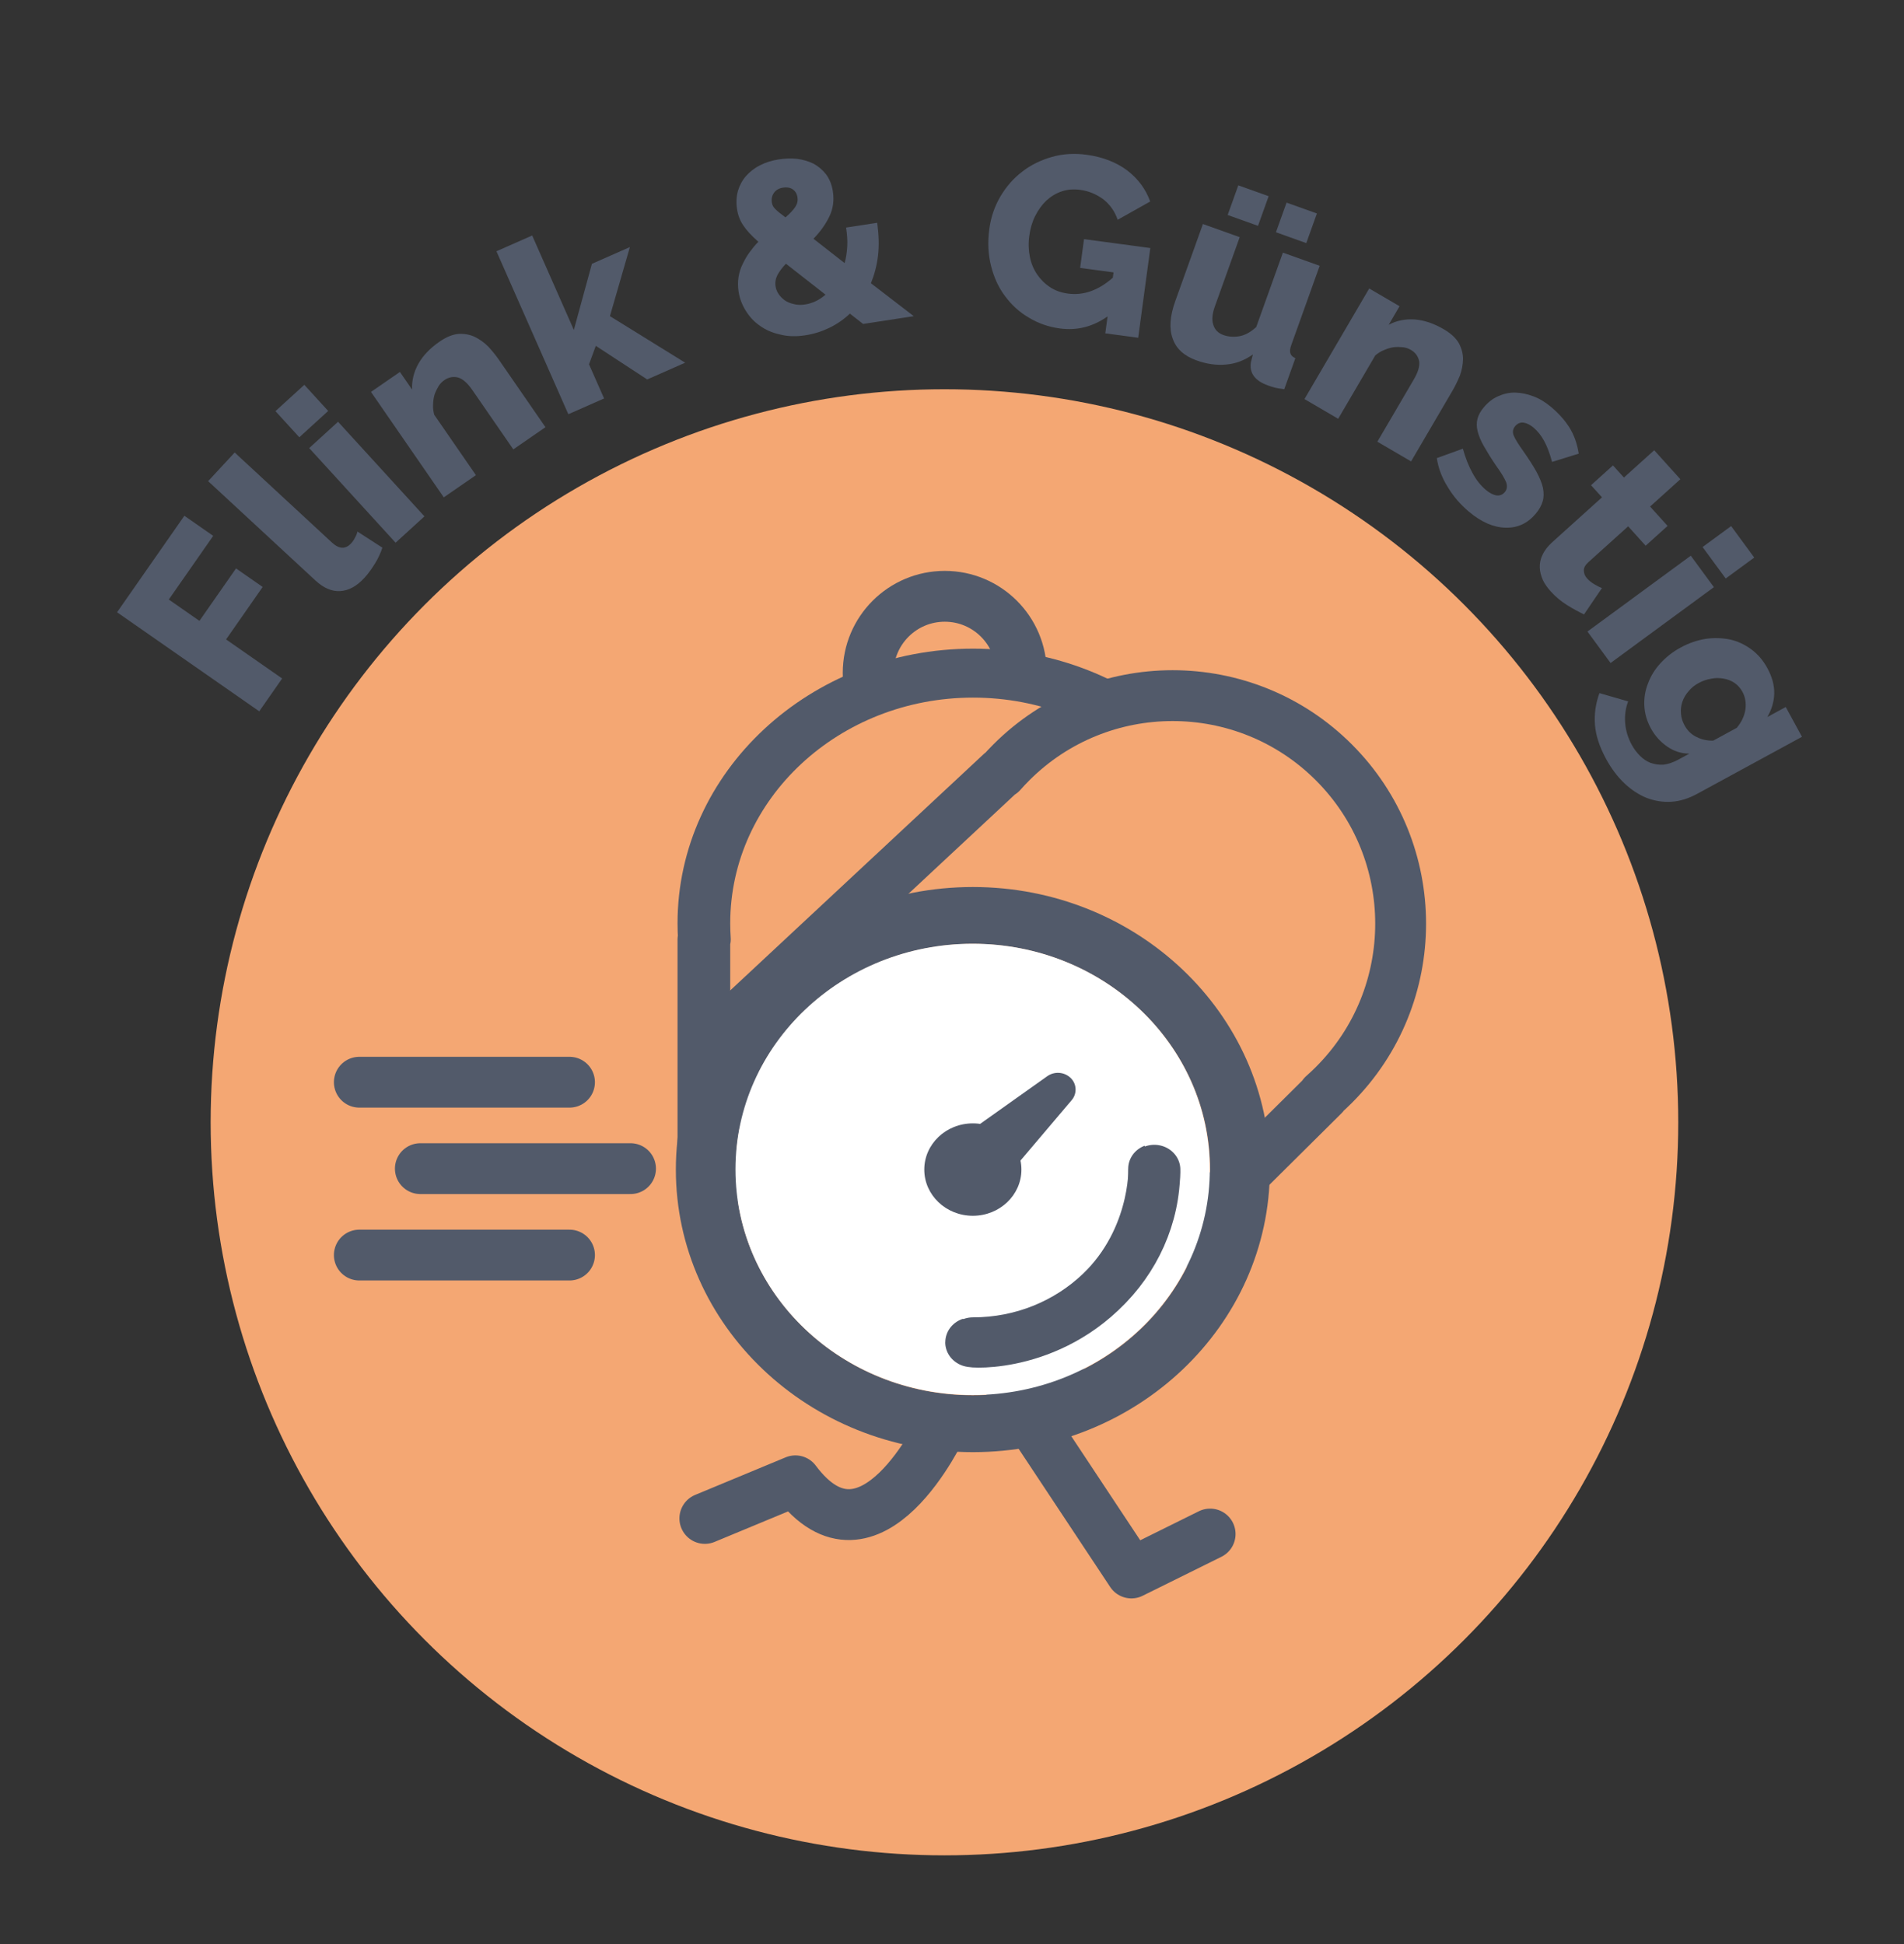 <?xml version="1.0" encoding="UTF-8" standalone="no"?>
<!DOCTYPE svg PUBLIC "-//W3C//DTD SVG 1.1//EN" "http://www.w3.org/Graphics/SVG/1.1/DTD/svg11.dtd">
<svg xmlns="http://www.w3.org/2000/svg" xmlns:xlink="http://www.w3.org/1999/xlink" xmlns:serif="http://www.serif.com/" width="100%" height="100%" viewBox="0 0 1123 1147" version="1.1" xml:space="preserve" style="fill-rule:evenodd;clip-rule:evenodd;stroke-linecap:round;stroke-linejoin:round;stroke-miterlimit:1.5;" xmlns:svg="http://www.w3.org/2000/svg">
    <rect x="0" y="0" width="1123" height="1147" fill="#333333" stroke="none"/>
    <g transform="matrix(1,0,0,1,0,-735)">
        <g id="Artboard1" transform="matrix(1.122,0,0,1.146,0,735)">
            <rect x="0" y="0" width="1000" height="1000" style="fill:none;"/>
            <g transform="matrix(0.965,0,0,0.944,82.278,-61.116)">
                <circle cx="429.222" cy="676.733" r="399.733" style="fill:rgb(244,167,115);"/>
            </g>
            <g transform="matrix(-0.39,-0.961,0.982,-0.382,2.955,1249.06)">
                <g transform="matrix(66.952,101.346,-101.346,66.952,742.3,425.489)">
                    <path d="M0.068,0L0.068,-0.71L0.55,-0.71L0.55,-0.566L0.232,-0.566L0.232,-0.413L0.494,-0.413L0.494,-0.28L0.232,-0.28L0.232,0L0.068,0Z" style="fill:rgb(82,90,106);fill-rule:nonzero;"/>
                </g>
                <g transform="matrix(52.336,109.611,-109.611,52.336,779.936,483.434)">
                    <path d="M0.053,-0.73L0.213,-0.73L0.213,-0.187C0.213,-0.147 0.23,-0.127 0.264,-0.127C0.272,-0.127 0.281,-0.128 0.291,-0.131C0.3,-0.133 0.309,-0.136 0.317,-0.141L0.338,-0.021C0.318,-0.012 0.295,-0.004 0.269,0.001C0.243,0.006 0.219,0.009 0.196,0.009C0.15,0.009 0.115,-0.003 0.09,-0.027C0.065,-0.051 0.053,-0.086 0.053,-0.131L0.053,-0.73Z" style="fill:rgb(82,90,106);fill-rule:nonzero;"/>
                </g>
                <g transform="matrix(42.975,113.608,-113.608,42.975,797.442,520.149)">
                    <path d="M0.055,0L0.055,-0.525L0.215,-0.525L0.215,0L0.055,0ZM0.055,-0.585L0.055,-0.73L0.215,-0.73L0.215,-0.585L0.055,-0.585Z" style="fill:rgb(82,90,106);fill-rule:nonzero;"/>
                </g>
                <g transform="matrix(27.209,118.378,-118.378,27.209,810.436,550.497)">
                    <path d="M0.561,0L0.401,0L0.401,-0.295C0.401,-0.33 0.395,-0.355 0.382,-0.371C0.369,-0.386 0.351,-0.394 0.33,-0.394C0.319,-0.394 0.307,-0.392 0.296,-0.387C0.285,-0.382 0.274,-0.376 0.263,-0.368C0.252,-0.359 0.243,-0.349 0.235,-0.338C0.226,-0.327 0.22,-0.314 0.215,-0.301L0.215,0L0.055,0L0.055,-0.525L0.199,-0.525L0.199,-0.437C0.218,-0.468 0.246,-0.493 0.281,-0.51C0.316,-0.527 0.357,-0.535 0.403,-0.535C0.437,-0.535 0.464,-0.529 0.485,-0.517C0.506,-0.504 0.522,-0.488 0.533,-0.469C0.544,-0.449 0.552,-0.427 0.556,-0.404C0.559,-0.381 0.561,-0.358 0.561,-0.336L0.561,0Z" style="fill:rgb(82,90,106);fill-rule:nonzero;"/>
                </g>
                <g transform="matrix(4.524,121.38,-121.38,4.524,827.242,623.194)">
                    <path d="M0.408,0L0.271,-0.211L0.215,-0.153L0.215,0L0.055,0L0.055,-0.73L0.215,-0.73L0.215,-0.307L0.392,-0.525L0.562,-0.525L0.373,-0.299L0.578,0L0.408,0Z" style="fill:rgb(82,90,106);fill-rule:nonzero;"/>
                </g>
                <g transform="matrix(-27.209,118.378,-118.378,-27.209,829.291,720.932)">
                    <path d="M0.522,0L0.475,-0.05C0.446,-0.03 0.415,-0.015 0.382,-0.005C0.349,0.005 0.316,0.01 0.282,0.01C0.243,0.01 0.209,0.004 0.179,-0.009C0.148,-0.021 0.123,-0.037 0.102,-0.058C0.081,-0.078 0.066,-0.101 0.055,-0.127C0.044,-0.153 0.038,-0.18 0.038,-0.208C0.038,-0.229 0.041,-0.249 0.047,-0.268C0.053,-0.286 0.061,-0.303 0.072,-0.318C0.082,-0.333 0.094,-0.348 0.107,-0.361C0.12,-0.374 0.134,-0.387 0.149,-0.398C0.125,-0.427 0.108,-0.452 0.098,-0.474C0.088,-0.495 0.083,-0.518 0.083,-0.543C0.083,-0.57 0.088,-0.595 0.098,-0.617C0.108,-0.638 0.122,-0.657 0.14,-0.672C0.158,-0.687 0.179,-0.699 0.204,-0.707C0.228,-0.715 0.254,-0.719 0.283,-0.719C0.308,-0.719 0.333,-0.716 0.357,-0.71C0.381,-0.703 0.402,-0.693 0.421,-0.68C0.439,-0.666 0.454,-0.649 0.465,-0.629C0.476,-0.608 0.482,-0.584 0.482,-0.556C0.482,-0.518 0.472,-0.485 0.452,-0.456C0.432,-0.427 0.406,-0.4 0.374,-0.376L0.485,-0.258C0.494,-0.278 0.501,-0.3 0.506,-0.324C0.511,-0.347 0.513,-0.373 0.513,-0.401L0.642,-0.401C0.641,-0.352 0.636,-0.307 0.625,-0.268C0.614,-0.228 0.598,-0.192 0.579,-0.16L0.732,0L0.522,0ZM0.299,-0.115C0.33,-0.115 0.36,-0.124 0.388,-0.142L0.247,-0.292C0.23,-0.279 0.216,-0.265 0.206,-0.252C0.196,-0.238 0.191,-0.223 0.191,-0.207C0.191,-0.196 0.193,-0.186 0.198,-0.175C0.203,-0.164 0.21,-0.154 0.219,-0.145C0.228,-0.136 0.24,-0.129 0.253,-0.124C0.266,-0.118 0.282,-0.115 0.299,-0.115ZM0.228,-0.549C0.228,-0.538 0.231,-0.529 0.238,-0.52C0.245,-0.51 0.257,-0.497 0.274,-0.48C0.295,-0.493 0.31,-0.505 0.32,-0.516C0.33,-0.527 0.335,-0.539 0.335,-0.554C0.335,-0.569 0.33,-0.58 0.321,-0.589C0.311,-0.598 0.298,-0.602 0.283,-0.602C0.266,-0.602 0.253,-0.597 0.243,-0.587C0.233,-0.577 0.228,-0.564 0.228,-0.549Z" style="fill:rgb(82,90,106);fill-rule:nonzero;"/>
                </g>
                <g transform="matrix(-59.533,105.875,-105.875,-59.533,799.335,834.111)">
                    <path d="M0.556,-0.07C0.502,-0.02 0.44,0.005 0.369,0.005C0.322,0.005 0.278,-0.004 0.237,-0.022C0.196,-0.039 0.16,-0.064 0.129,-0.096C0.097,-0.128 0.073,-0.167 0.055,-0.212C0.037,-0.257 0.028,-0.306 0.028,-0.36C0.028,-0.409 0.037,-0.455 0.055,-0.498C0.073,-0.541 0.098,-0.579 0.13,-0.611C0.161,-0.643 0.199,-0.668 0.242,-0.687C0.285,-0.706 0.332,-0.715 0.382,-0.715C0.448,-0.715 0.506,-0.701 0.555,-0.674C0.604,-0.646 0.641,-0.608 0.666,-0.56L0.544,-0.468C0.528,-0.5 0.505,-0.525 0.475,-0.543C0.444,-0.56 0.411,-0.569 0.376,-0.569C0.349,-0.569 0.324,-0.564 0.302,-0.553C0.279,-0.542 0.26,-0.526 0.244,-0.507C0.228,-0.487 0.216,-0.464 0.207,-0.438C0.198,-0.412 0.194,-0.384 0.194,-0.354C0.194,-0.323 0.199,-0.295 0.208,-0.269C0.217,-0.243 0.23,-0.221 0.247,-0.202C0.264,-0.183 0.284,-0.168 0.307,-0.157C0.33,-0.146 0.355,-0.141 0.383,-0.141C0.447,-0.141 0.505,-0.171 0.556,-0.23L0.556,-0.252L0.418,-0.252L0.418,-0.371L0.692,-0.371L0.692,0L0.556,0L0.556,-0.07Z" style="fill:rgb(82,90,106);fill-rule:nonzero;"/>
                </g>
                <g transform="matrix(-80.284,91.149,-91.149,-80.284,755.03,911.494)">
                    <path d="M0.133,-0.594L0.133,-0.723L0.265,-0.723L0.265,-0.594L0.133,-0.594ZM0.343,-0.594L0.343,-0.723L0.475,-0.723L0.475,-0.594L0.343,-0.594ZM0.214,0.01C0.16,0.01 0.119,-0.007 0.092,-0.041C0.064,-0.074 0.05,-0.124 0.05,-0.189L0.05,-0.525L0.21,-0.525L0.21,-0.224C0.21,-0.192 0.216,-0.167 0.229,-0.151C0.242,-0.133 0.26,-0.125 0.283,-0.125C0.304,-0.125 0.325,-0.131 0.345,-0.142C0.365,-0.153 0.383,-0.173 0.398,-0.201L0.398,-0.525L0.558,-0.525L0.558,-0.18C0.558,-0.164 0.561,-0.153 0.566,-0.147C0.571,-0.14 0.579,-0.136 0.592,-0.135L0.592,0C0.577,0.003 0.564,0.006 0.553,0.007C0.542,0.008 0.533,0.008 0.524,0.008C0.467,0.008 0.434,-0.014 0.426,-0.059L0.423,-0.091C0.399,-0.056 0.369,-0.031 0.334,-0.015C0.298,0.002 0.258,0.01 0.214,0.01Z" style="fill:rgb(82,90,106);fill-rule:nonzero;"/>
                </g>
                <g transform="matrix(-95.719,74.777,-74.777,-95.719,704.486,968.872)">
                    <path d="M0.561,0L0.401,0L0.401,-0.295C0.401,-0.33 0.395,-0.355 0.382,-0.371C0.369,-0.386 0.351,-0.394 0.33,-0.394C0.319,-0.394 0.307,-0.392 0.296,-0.387C0.285,-0.382 0.274,-0.376 0.263,-0.368C0.252,-0.359 0.243,-0.349 0.235,-0.338C0.226,-0.327 0.22,-0.314 0.215,-0.301L0.215,0L0.055,0L0.055,-0.525L0.199,-0.525L0.199,-0.437C0.218,-0.468 0.246,-0.493 0.281,-0.51C0.316,-0.527 0.357,-0.535 0.403,-0.535C0.437,-0.535 0.464,-0.529 0.485,-0.517C0.506,-0.504 0.522,-0.488 0.533,-0.469C0.544,-0.449 0.552,-0.427 0.556,-0.404C0.559,-0.381 0.561,-0.358 0.561,-0.336L0.561,0Z" style="fill:rgb(82,90,106);fill-rule:nonzero;"/>
                </g>
                <g transform="matrix(-106.851,57.762,-57.762,-106.851,645.449,1014.27)">
                    <path d="M0.262,0.01C0.217,0.01 0.173,0.003 0.13,-0.012C0.087,-0.026 0.05,-0.047 0.02,-0.074L0.077,-0.172C0.109,-0.15 0.14,-0.133 0.171,-0.121C0.201,-0.109 0.23,-0.103 0.258,-0.103C0.279,-0.103 0.295,-0.107 0.306,-0.114C0.317,-0.121 0.323,-0.132 0.323,-0.146C0.323,-0.16 0.316,-0.171 0.302,-0.18C0.287,-0.188 0.262,-0.197 0.226,-0.206C0.191,-0.216 0.161,-0.226 0.137,-0.235C0.112,-0.244 0.092,-0.255 0.077,-0.266C0.062,-0.277 0.051,-0.29 0.044,-0.305C0.037,-0.32 0.034,-0.337 0.034,-0.357C0.034,-0.384 0.039,-0.408 0.05,-0.43C0.061,-0.452 0.075,-0.471 0.094,-0.486C0.113,-0.501 0.135,-0.513 0.161,-0.522C0.186,-0.531 0.214,-0.535 0.244,-0.535C0.283,-0.535 0.32,-0.53 0.355,-0.519C0.389,-0.508 0.422,-0.489 0.454,-0.461L0.392,-0.365C0.362,-0.386 0.335,-0.401 0.312,-0.41C0.289,-0.419 0.266,-0.424 0.244,-0.424C0.227,-0.424 0.212,-0.421 0.2,-0.414C0.188,-0.407 0.182,-0.395 0.182,-0.38C0.182,-0.365 0.189,-0.354 0.202,-0.347C0.215,-0.34 0.239,-0.332 0.274,-0.323C0.311,-0.313 0.343,-0.303 0.369,-0.293C0.394,-0.283 0.415,-0.272 0.431,-0.26C0.447,-0.247 0.459,-0.233 0.466,-0.217C0.473,-0.201 0.477,-0.182 0.477,-0.16C0.477,-0.108 0.458,-0.067 0.419,-0.036C0.38,-0.005 0.328,0.01 0.262,0.01Z" style="fill:rgb(82,90,106);fill-rule:nonzero;"/>
                </g>
                <g transform="matrix(-113.854,42.319,-42.319,-113.854,592.006,1042.76)">
                    <path d="M0.395,-0.028C0.373,-0.019 0.348,-0.01 0.32,-0.002C0.291,0.006 0.263,0.01 0.234,0.01C0.214,0.01 0.195,0.008 0.178,0.003C0.16,-0.003 0.144,-0.011 0.131,-0.022C0.118,-0.033 0.107,-0.047 0.1,-0.065C0.092,-0.083 0.088,-0.105 0.088,-0.13L0.088,-0.404L0.021,-0.404L0.021,-0.525L0.088,-0.525L0.088,-0.692L0.248,-0.692L0.248,-0.525L0.355,-0.525L0.355,-0.404L0.248,-0.404L0.248,-0.185C0.248,-0.168 0.252,-0.155 0.261,-0.148C0.27,-0.14 0.281,-0.136 0.294,-0.136C0.306,-0.136 0.318,-0.138 0.331,-0.142C0.344,-0.146 0.355,-0.15 0.364,-0.155L0.395,-0.028Z" style="fill:rgb(82,90,106);fill-rule:nonzero;"/>
                </g>
                <g transform="matrix(-117.531,30.66,-30.66,-117.531,546.135,1059.42)">
                    <path d="M0.055,0L0.055,-0.525L0.215,-0.525L0.215,0L0.055,0ZM0.055,-0.585L0.055,-0.73L0.215,-0.73L0.215,-0.585L0.055,-0.585Z" style="fill:rgb(82,90,106);fill-rule:nonzero;"/>
                </g>
                <g transform="matrix(-120.587,14.575,-14.575,-120.587,514.441,1069.11)">
                    <path d="M0.259,0.002C0.224,0.002 0.193,-0.005 0.164,-0.019C0.135,-0.033 0.111,-0.052 0.091,-0.076C0.07,-0.1 0.054,-0.128 0.043,-0.16C0.032,-0.192 0.026,-0.226 0.026,-0.263C0.026,-0.302 0.032,-0.337 0.044,-0.371C0.056,-0.403 0.073,-0.432 0.094,-0.457C0.115,-0.481 0.141,-0.5 0.171,-0.514C0.201,-0.528 0.234,-0.535 0.27,-0.535C0.31,-0.535 0.345,-0.527 0.375,-0.51C0.404,-0.493 0.428,-0.469 0.446,-0.439L0.446,-0.525L0.585,-0.525L0.585,-0.036C0.585,0.004 0.578,0.04 0.563,0.072C0.548,0.104 0.527,0.131 0.5,0.154C0.473,0.176 0.441,0.193 0.404,0.205C0.367,0.217 0.326,0.223 0.281,0.223C0.224,0.223 0.176,0.214 0.136,0.196C0.096,0.178 0.061,0.152 0.031,0.118L0.117,0.031C0.136,0.053 0.16,0.071 0.189,0.084C0.218,0.097 0.248,0.103 0.281,0.103C0.3,0.103 0.319,0.1 0.336,0.095C0.353,0.09 0.369,0.082 0.382,0.071C0.395,0.059 0.406,0.045 0.414,0.028C0.421,0.01 0.425,-0.011 0.425,-0.036L0.425,-0.087C0.409,-0.058 0.386,-0.036 0.356,-0.021C0.326,-0.006 0.294,0.002 0.259,0.002ZM0.314,-0.125C0.339,-0.125 0.361,-0.132 0.38,-0.146C0.399,-0.159 0.414,-0.177 0.425,-0.198L0.425,-0.308C0.414,-0.336 0.398,-0.358 0.376,-0.375C0.354,-0.391 0.331,-0.399 0.306,-0.399C0.289,-0.399 0.273,-0.395 0.259,-0.388C0.244,-0.38 0.232,-0.37 0.222,-0.357C0.211,-0.343 0.203,-0.329 0.198,-0.312C0.192,-0.295 0.189,-0.277 0.189,-0.259C0.189,-0.24 0.192,-0.222 0.199,-0.206C0.205,-0.189 0.214,-0.175 0.225,-0.163C0.236,-0.151 0.249,-0.142 0.265,-0.135C0.28,-0.128 0.296,-0.125 0.314,-0.125Z" style="fill:rgb(82,90,106);fill-rule:nonzero;"/>
                </g>
            </g>
            <g transform="matrix(0.891,0,0,0.872,72.171,121.085)">
                <path d="M131,500L255,500" style="fill:none;stroke:rgb(82,90,106);stroke-width:30px;"/>
            </g>
            <g transform="matrix(0.891,0,0,0.872,104.247,165.577)">
                <path d="M131,500L255,500" style="fill:none;stroke:rgb(82,90,106);stroke-width:30px;"/>
            </g>
            <g transform="matrix(0.891,0,0,0.872,72.171,210.069)">
                <path d="M131,500L255,500" style="fill:none;stroke:rgb(82,90,106);stroke-width:30px;"/>
            </g>
            <g transform="matrix(1.144,0,0,1.12,51.629,-54.805)">
                <circle cx="389" cy="358.202" r="35.202" style="fill:rgb(244,167,115);stroke:rgb(82,90,106);stroke-width:23.36px;"/>
            </g>
            <g transform="matrix(1.691,0,0,1.539,59.13,-675.22)">
                <path d="M184.016,752.946C183.904,751.171 183.847,749.382 183.847,747.58C183.847,701.39 221.347,663.89 267.536,663.89C313.725,663.89 351.225,701.39 351.225,747.58C351.225,749.382 351.168,751.171 351.056,752.946L351.225,752.946L351.225,832.055L183.847,832.055L183.847,752.946L184.016,752.946Z" style="fill:rgb(244,167,115);stroke:rgb(82,90,106);stroke-width:16.38px;"/>
            </g>
            <g transform="matrix(1.013,0.992,-1.013,0.992,1102.7,-531.523)">
                <path d="M184.016,752.946C183.904,751.171 183.847,749.382 183.847,747.58C183.847,701.39 221.347,663.89 267.536,663.89C313.725,663.89 351.225,701.39 351.225,747.58C351.225,749.382 351.168,751.171 351.056,752.946L351.225,752.946L350.615,909.107L178.629,901.997L183.847,752.946L184.016,752.946Z" style="fill:rgb(244,167,115);stroke:rgb(82,90,106);stroke-width:18.66px;"/>
            </g>
            <g transform="matrix(1.815,0,0,1.691,-140.288,-209.722)">
                <g transform="matrix(0.541,0,0,0.541,88.56,203.069)">
                    <path d="M500,353C587.754,353 659,424.246 659,512C659,599.754 587.754,671 500,671C412.246,671 341,599.754 341,512C341,424.246 412.246,353 500,353ZM500,385C570.093,385 627,441.907 627,512C627,582.093 570.093,639 500,639C429.907,639 373,582.093 373,512C373,441.907 429.907,385 500,385Z" style="fill:rgb(82,90,106);"/>
                </g>
                <g transform="matrix(1,0,0,1,-7.24754e-13,1.631)">
                    <circle cx="359" cy="478.369" r="68.692" style="fill:white;"/>
                </g>
                <g transform="matrix(0.541,0,0,0.541,88.56,203.069)">
                    <circle cx="500" cy="512" r="26" style="fill:rgb(82,90,106);"/>
                </g>
                <g transform="matrix(0.133,0.133,-0.2,0.2,368.702,265.482)">
                    <path d="M798.587,436.075C797.135,427.052 785.422,420 771.887,420C771.885,420 771.883,420 771.881,420C758.008,420 746.569,426.558 744.586,435.649C736.641,472.064 717.585,559.405 717.585,559.405L817.958,556.415C817.958,556.415 804.394,472.149 798.587,436.075Z" style="fill:rgb(82,90,106);"/>
                </g>
                <g transform="matrix(2.019,0,0,2.019,-650.411,-553.637)">
                    <path d="M500,538C497.919,538 509.82,539.709 519.058,529.679C526.763,521.313 526,510.495 526,512C526,526.35 514.35,538 500,538Z" style="fill:none;stroke:rgb(82,90,106);stroke-width:7.47px;"/>
                </g>
            </g>
            <g transform="matrix(0.891,0,0,0.872,97.576,26.663)">
                <path d="M500,810.405L558,898L604.444,875" style="fill:none;stroke:rgb(82,90,106);stroke-width:30px;"/>
            </g>
            <g transform="matrix(0.772,0.436,-0.445,0.756,557.249,-58.048)">
                <path d="M393,821C393,821 402.08,921.593 334.17,892.366L298.969,938.267" style="fill:none;stroke:rgb(82,90,106);stroke-width:30px;"/>
            </g>
        </g>
    </g>
</svg>
